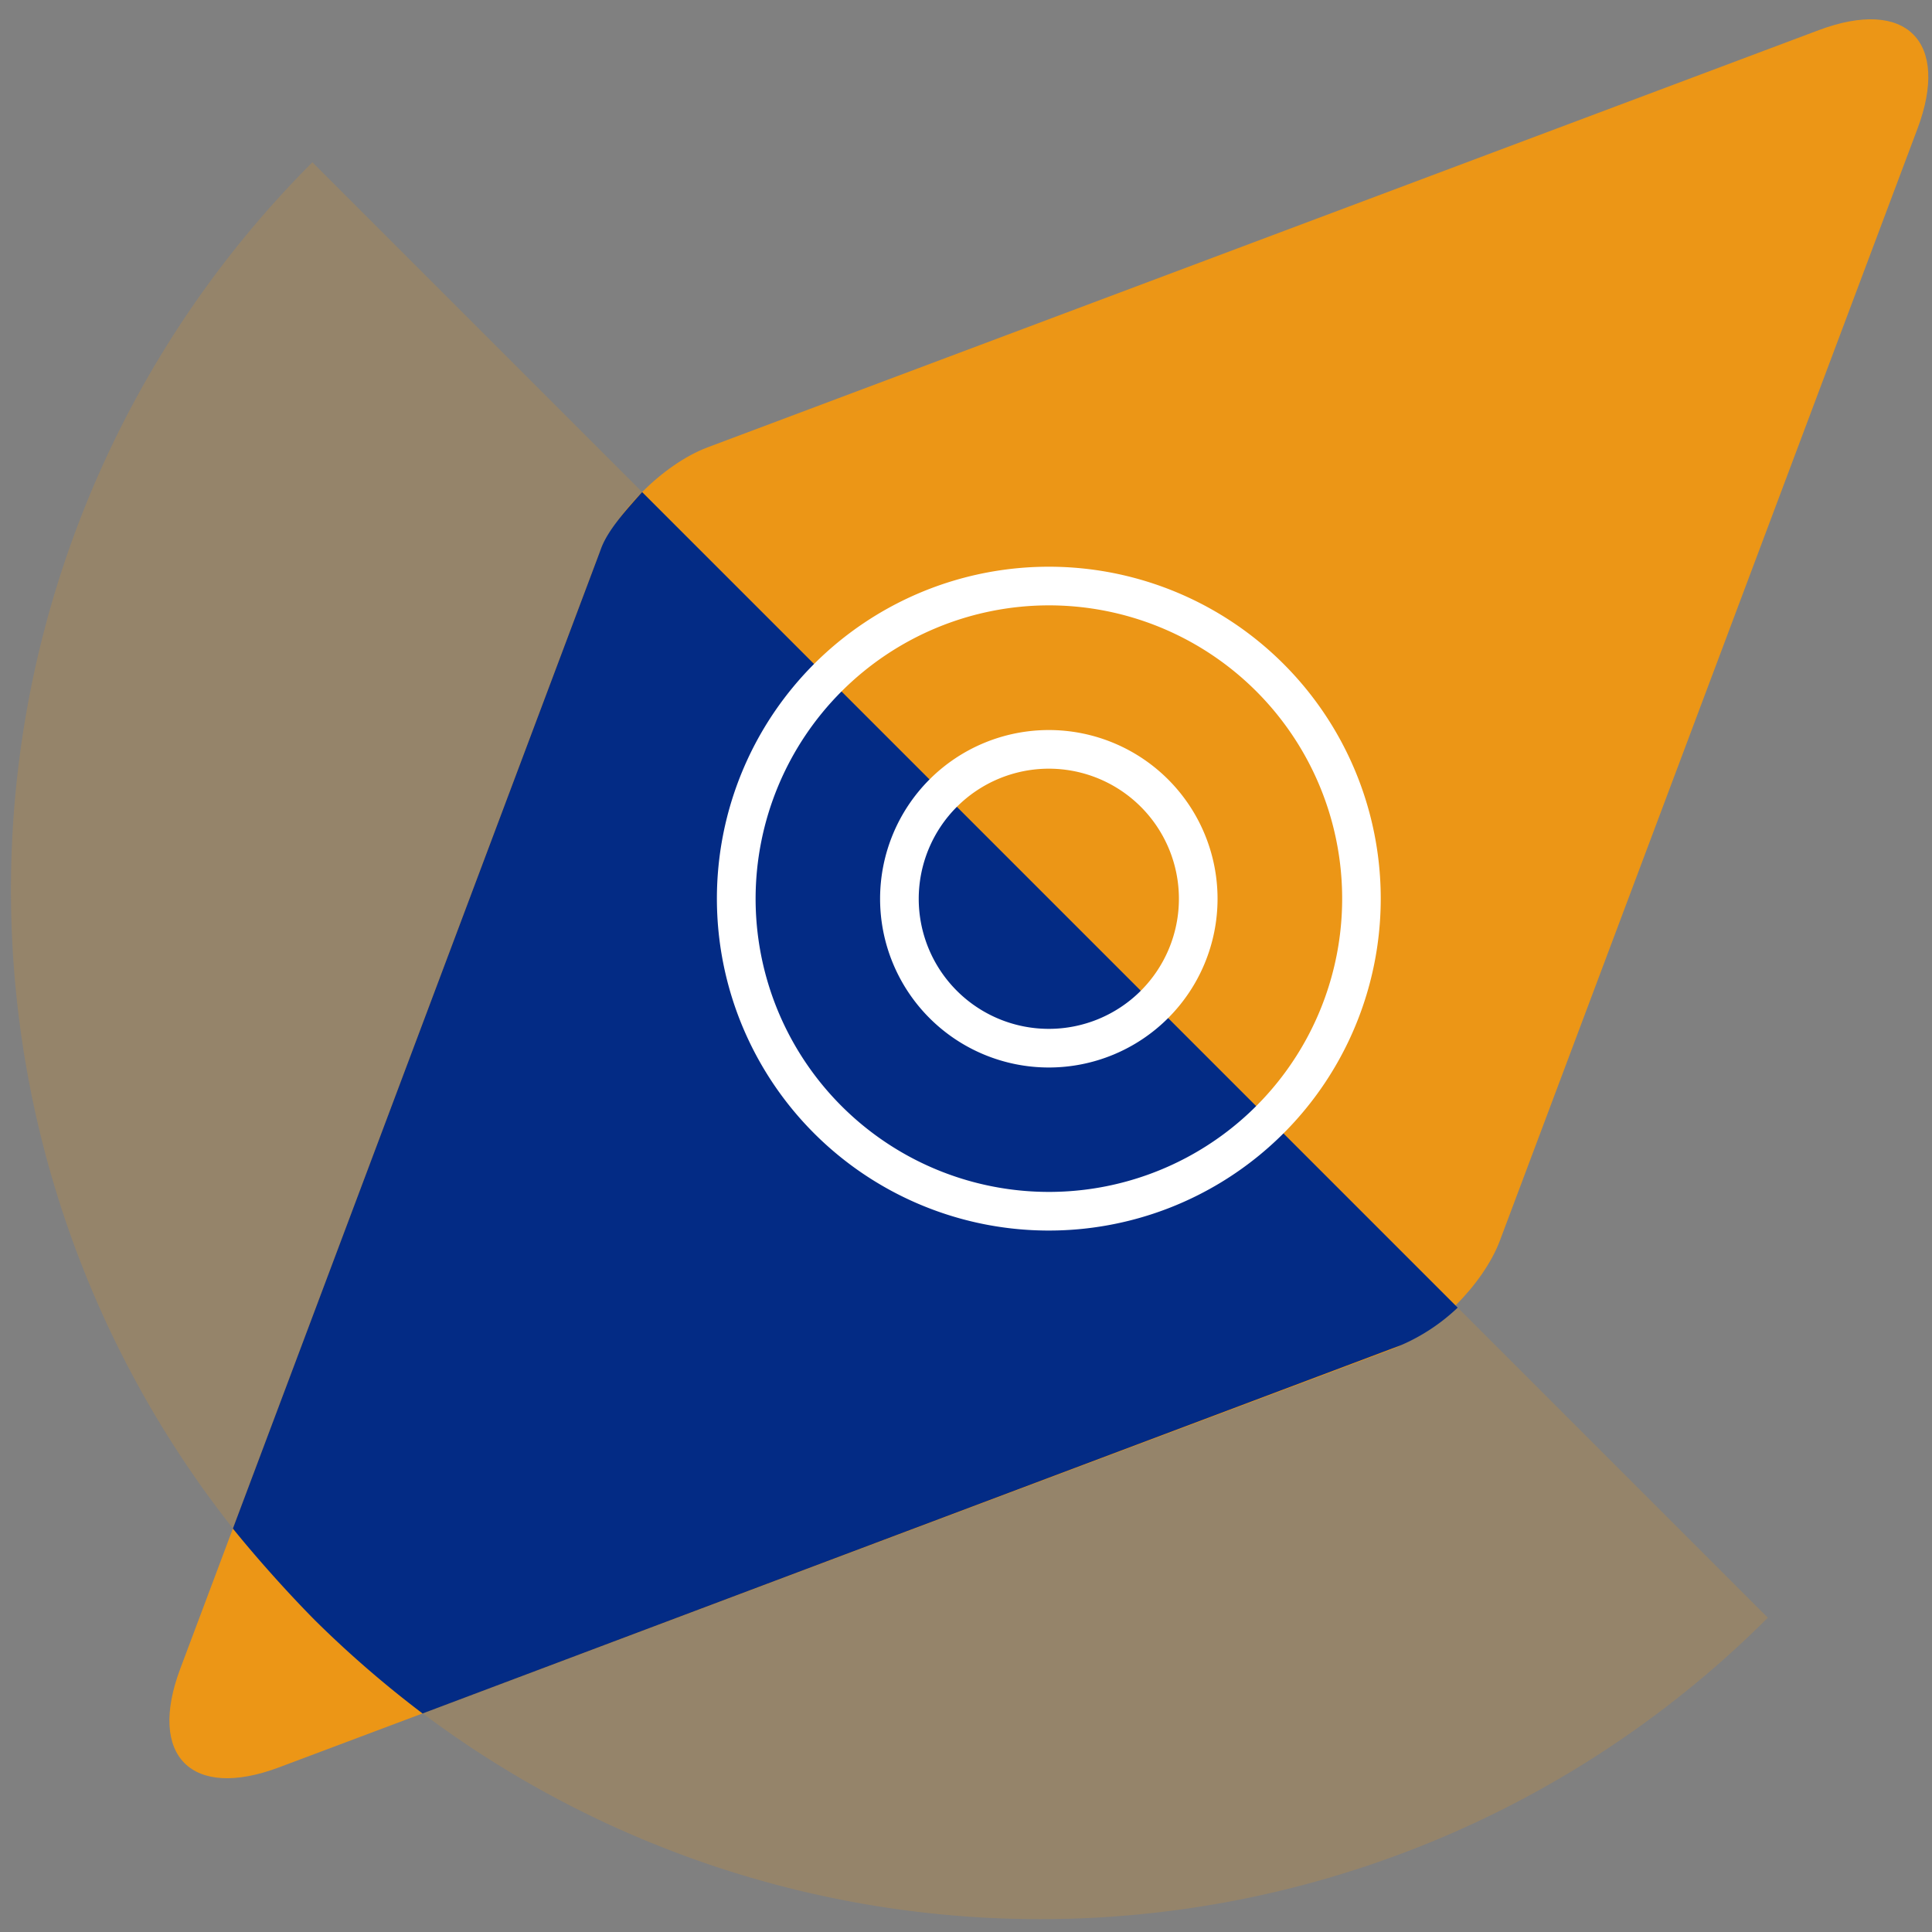 <svg viewBox="0 0 300 300" xmlns="http://www.w3.org/2000/svg">
  <rect x="0" y="0" width="300" height="300" fill="#808080" stroke="none"/>
  <defs>
    <style>
      .cls-1{isolation:isolate;}.cls-2,.cls-3{fill:#ec9616;}.cls-2{fill-rule:evenodd;}.cls-3{opacity:0.2;mix-blend-mode:multiply;}.cls-4{fill:#032b85;}.cls-5{fill:#fff;}
    </style>
  </defs>
  <title>Icons [Recovered]</title>
  <g class="cls-1">
    <g data-name="Layer 1" id="Layer_1">
      <path d="M92.83,86.48h0c2.56-6.81,10.12-14.39,17-17L282.42,4.68C296-.41,302.84,6.43,297.74,20L232.9,192.65c-2.56,6.8-10.13,14.38-17,16.95L43.31,274.44c-13.56,5.09-20.42-1.75-15.32-15.32L92.83,86.48" class="cls-2"></path>
      <path d="M48.51,251.2a159.81,159.81,0,0,0,226,0l-226-226A159.8,159.8,0,0,0,48.51,251.2Z" class="cls-3"></path>
      <path d="M226.35,203.05,99.71,76.41c-2.43,2.71-5.28,5.84-6.36,8.72L36.16,237.35c3.64,4.52,8.54,10,12.74,14.24a167,167,0,0,0,16.72,14.48l152-57.22A30.18,30.18,0,0,0,226.35,203.05Z" class="cls-4"></path>
      <path d="M162.86,119.36a20.2,20.2,0,1,1-20.2,20.2,20.22,20.22,0,0,1,20.2-20.2m0-6a26.2,26.2,0,1,0,26.2,26.2,26.2,26.2,0,0,0-26.2-26.2Z" class="cls-5"></path>
      <path d="M162.86,94a45.54,45.54,0,1,1-45.53,45.53A45.59,45.59,0,0,1,162.86,94m0-6a51.54,51.54,0,1,0,51.54,51.53A51.53,51.53,0,0,0,162.86,88Z" class="cls-5"></path>
    </g>
  </g>
</svg>
